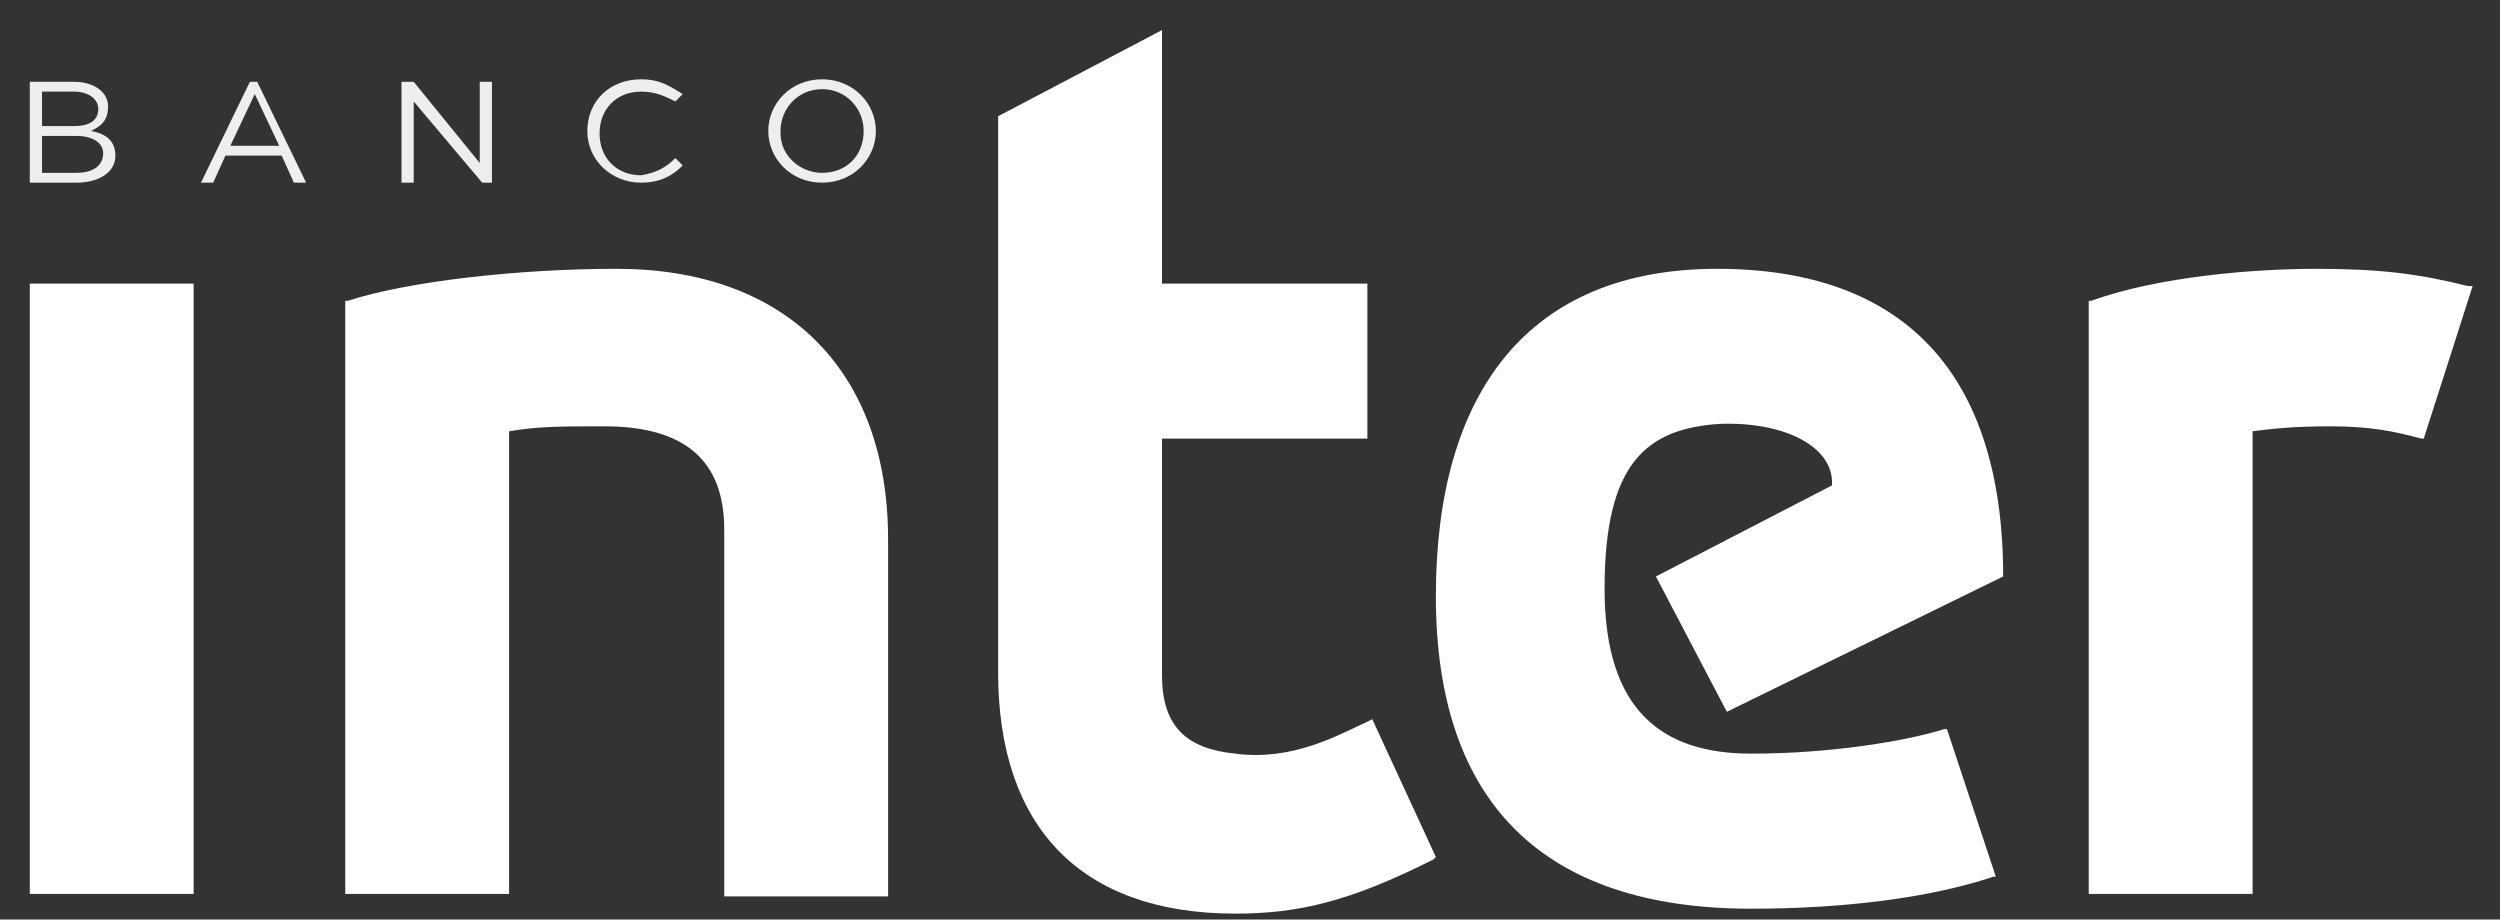 <svg width="87" height="32" viewBox="0 0 87 32" fill="none" xmlns="http://www.w3.org/2000/svg">
<rect x="0" y="0" width="87" height="32" fill="#333333" stroke="none"/>
<g clip-path="url(#clip0)">
<path d="M28.608 6.015C27.843 6.015 27.162 5.415 27.162 4.644C27.162 4.644 27.162 4.644 27.162 4.559C27.162 3.788 27.757 3.103 28.608 3.103C29.459 3.103 30.055 3.788 30.055 4.559C30.055 5.415 29.459 6.015 28.608 6.015ZM28.608 2.76C27.502 2.76 26.736 3.617 26.736 4.559C26.736 5.501 27.502 6.357 28.608 6.357C29.715 6.357 30.48 5.501 30.48 4.559C30.48 3.617 29.715 2.76 28.608 2.76V2.76ZM23.503 5.501L23.758 5.758C23.418 6.1 22.992 6.357 22.311 6.357C21.29 6.357 20.439 5.587 20.439 4.559C20.439 3.531 21.205 2.76 22.311 2.76C22.992 2.76 23.332 3.017 23.758 3.274L23.503 3.531C23.162 3.36 22.822 3.188 22.311 3.188C21.46 3.188 20.865 3.788 20.865 4.644C20.865 5.501 21.46 6.1 22.311 6.1C22.822 6.015 23.162 5.843 23.503 5.501ZM16.695 2.846H17.12V6.357H16.78L14.397 3.531V6.357H13.972V2.846H14.397L16.695 5.672V2.846ZM8.015 5.073L8.866 3.274L9.717 5.073H8.015V5.073ZM8.696 2.846L6.994 6.357H7.419L7.845 5.415H9.802L10.228 6.357H10.653L8.951 2.846C9.036 2.846 8.696 2.846 8.696 2.846ZM2.654 6.015H1.463V4.73H2.654C3.25 4.73 3.59 4.987 3.59 5.33C3.59 5.758 3.25 6.015 2.654 6.015V6.015ZM1.463 3.188H2.569C3.079 3.188 3.42 3.445 3.42 3.788C3.42 4.216 3.079 4.388 2.569 4.388H1.463V3.188ZM3.165 4.559C3.505 4.388 3.76 4.216 3.76 3.702C3.76 3.188 3.25 2.846 2.569 2.846H1.037V6.357H2.654C3.42 6.357 4.016 6.015 4.016 5.415C4.016 4.901 3.675 4.644 3.165 4.559V4.559Z" fill="#EEEEEE"/>
<path d="M40.437 1.047V9.869H47.585V15.264H40.437V23.486C40.437 25.285 41.288 26.056 42.99 26.227C44.947 26.484 46.479 25.628 47.585 25.114L47.755 25.028L49.968 29.824L49.883 29.91C46.989 31.366 45.202 31.794 42.99 31.794C37.629 31.794 34.735 28.796 34.735 23.401V4.045L40.437 1.047ZM72.773 10.468H72.688V31.109H78.39V15.008C79.07 14.922 79.751 14.836 81.113 14.836C82.474 14.836 83.325 15.008 84.261 15.264H84.347L86.048 9.954H85.878C84.176 9.526 82.815 9.355 80.602 9.355C78.475 9.355 75.156 9.612 72.773 10.468V10.468ZM49.968 20.746C49.968 13.637 53.201 9.355 59.754 9.355C66.221 9.355 69.71 12.952 69.71 20.061L60.094 24.771L57.626 20.061L63.753 16.892C63.838 15.521 62.051 14.665 59.839 14.751C57.286 14.922 55.839 16.121 55.839 20.489C55.839 24.771 57.882 26.227 60.945 26.227C63.668 26.227 66.306 25.799 67.668 25.371H67.753L69.455 30.509H69.37C67.072 31.28 64.008 31.623 60.945 31.623C53.712 31.623 49.968 27.94 49.968 20.746V20.746ZM12.1 10.468H12.015V31.109H17.716V15.008C18.737 14.836 19.503 14.836 21.035 14.836C23.843 14.836 25.204 16.035 25.204 18.433V31.195H30.906V18.776C30.906 12.866 27.332 9.355 21.46 9.355C18.056 9.355 14.227 9.783 12.1 10.468V10.468ZM1.037 31.109H6.739V9.869H1.037V31.109Z" fill="white"/>
</g>
<defs>
<clipPath id="clip0">
<path d="M0.875 0.969H86.188V31.907H0.875V0.969Z" fill="white"/>
</clipPath>
</defs>
</svg>
